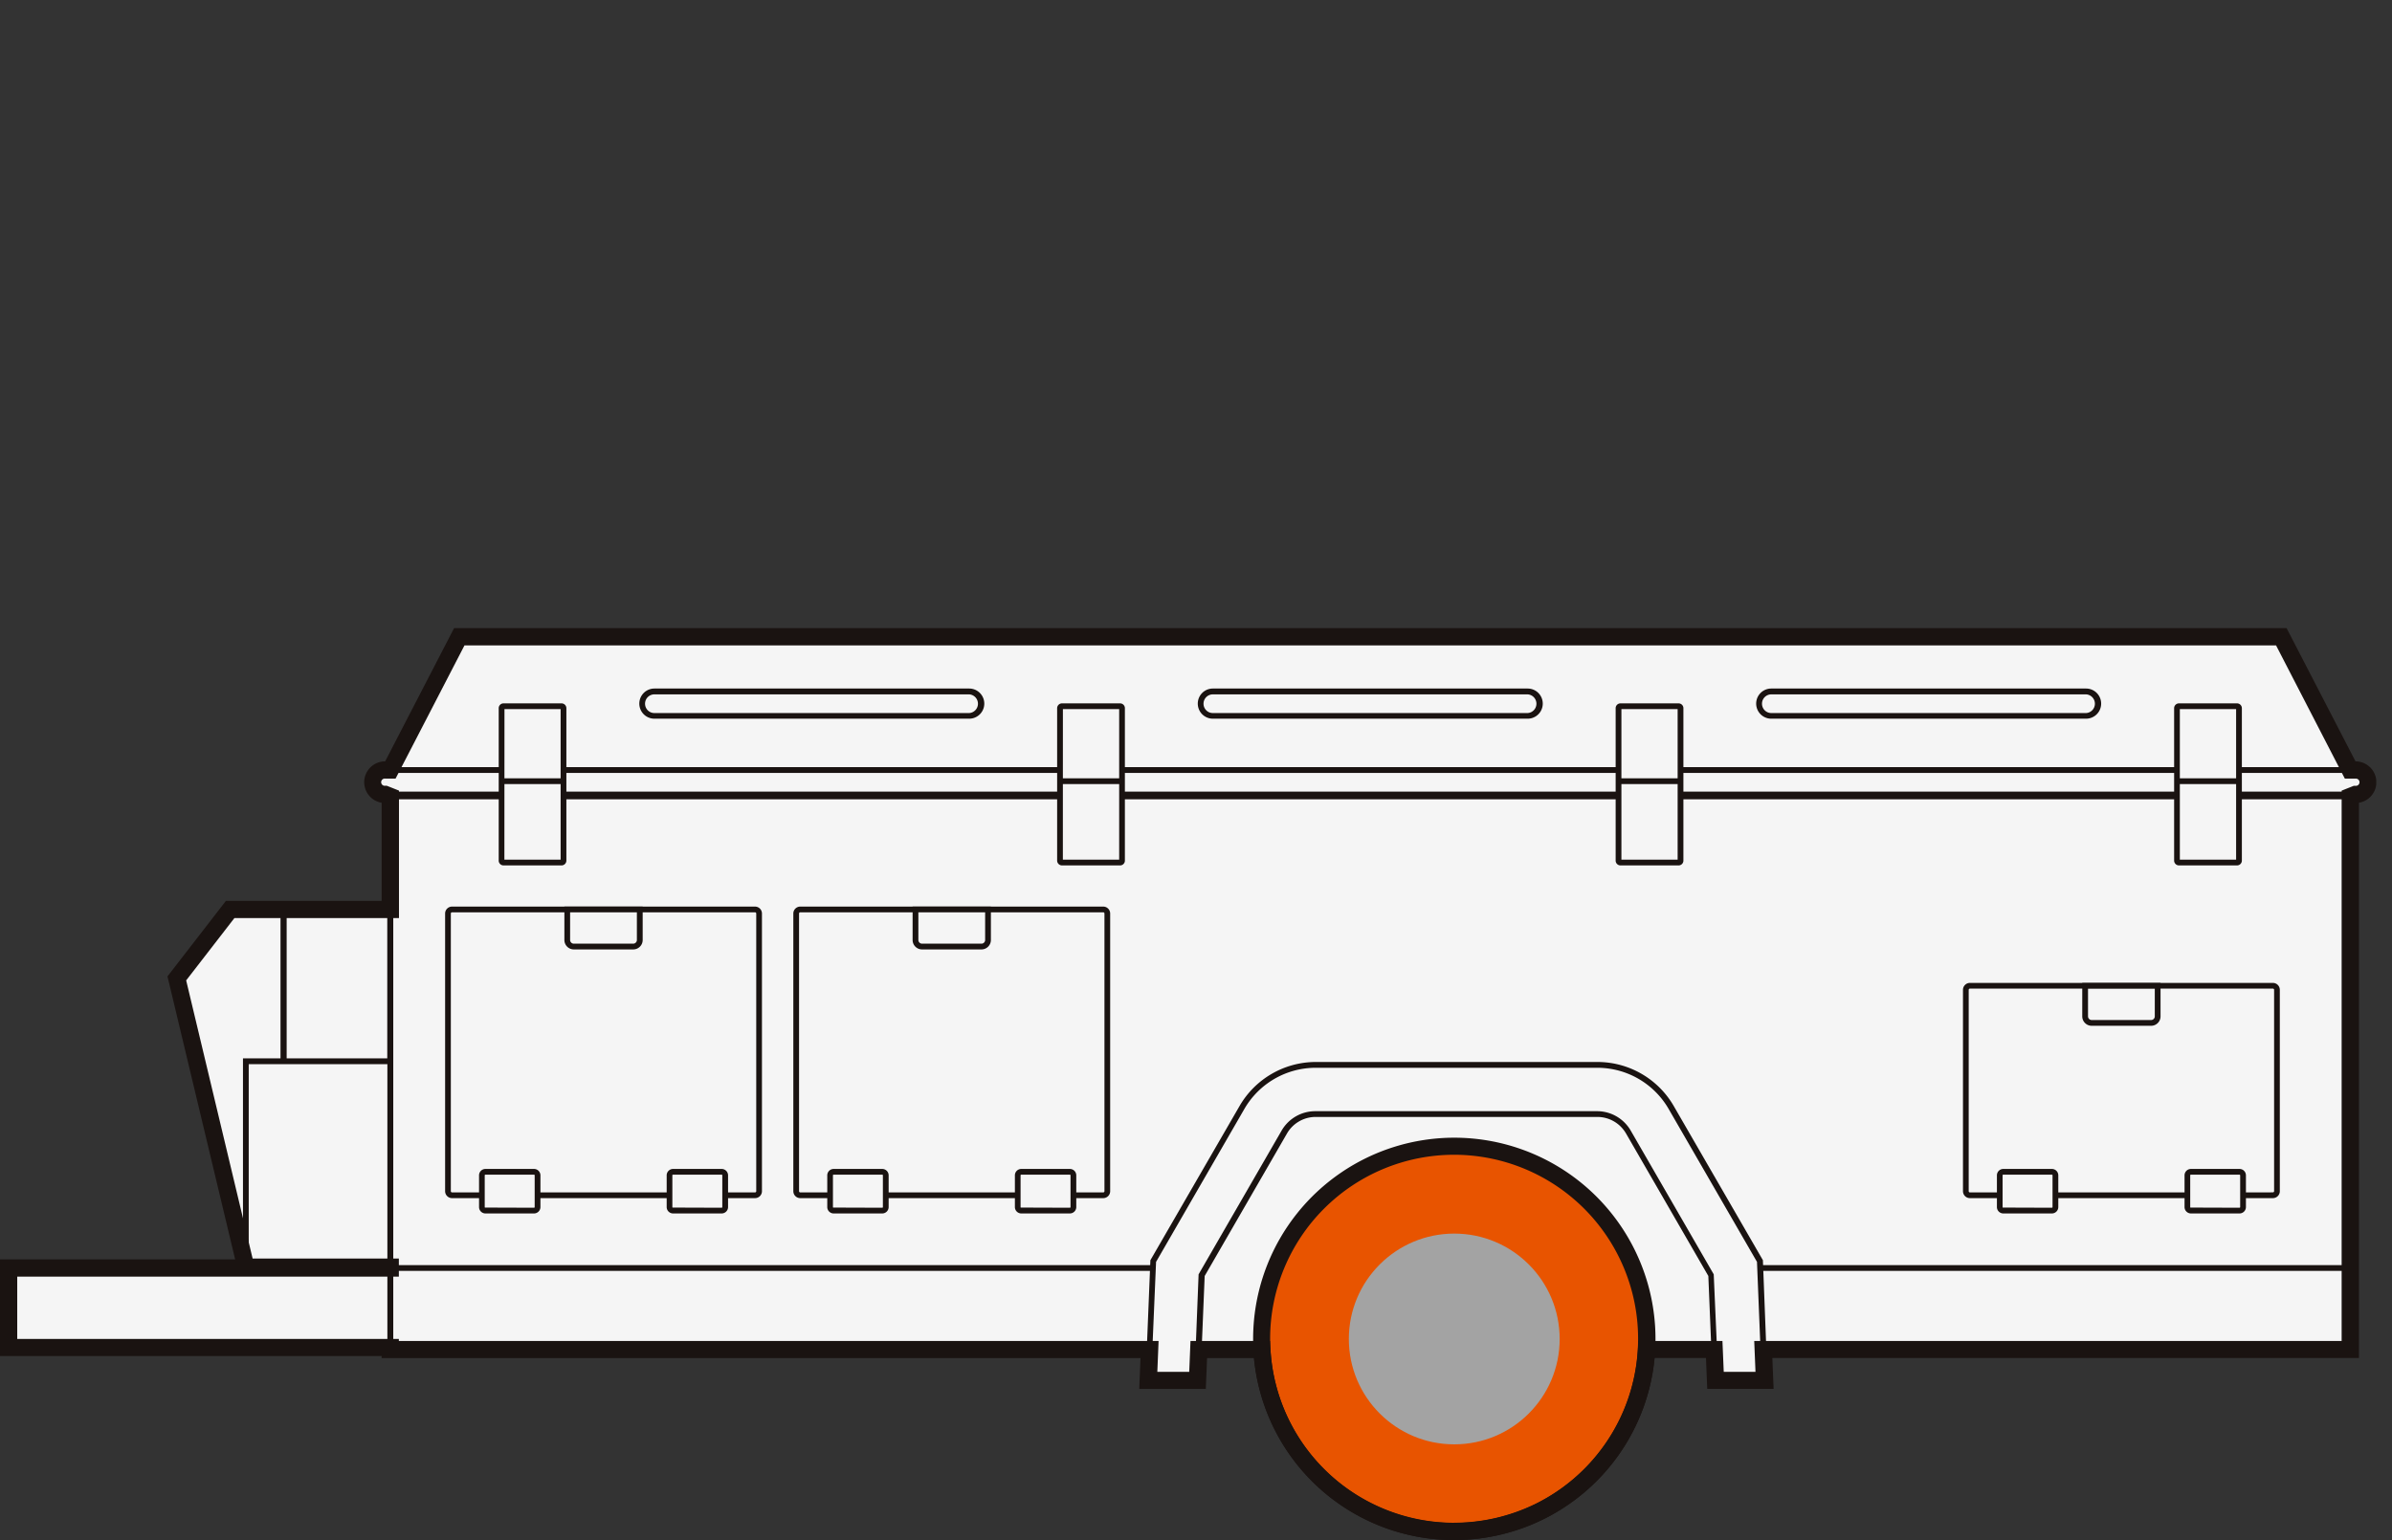 <svg xmlns="http://www.w3.org/2000/svg" xmlns:xlink="http://www.w3.org/1999/xlink" width="59" height="38" viewBox="0 0 59 38">
  <rect x="0" y="0" width="59" height="38" fill="#333333" stroke="none"/>
  <defs>
    <clipPath id="clip-path">
      <rect id="Rectangle_13420" data-name="Rectangle 13420" width="59" height="38" transform="translate(765 1.222)" fill="#fff" stroke="#707070" stroke-width="1"/>
    </clipPath>
    <clipPath id="clip-path-2">
      <rect id="Rectangle_13479" data-name="Rectangle 13479" width="58.612" height="22.503" fill="none"/>
    </clipPath>
  </defs>
  <g id="Trailers_-_Special_Trailer_Camping_trailer_-_US_CA" data-name="Trailers - Special Trailer(Camping trailer) - US, CA" transform="translate(-765 -1.222)" clip-path="url(#clip-path)">
    <g id="Group_11147" data-name="Group 11147" transform="translate(765 16.72)">
      <rect id="Rectangle_13477" data-name="Rectangle 13477" width="19.822" height="1.962" transform="translate(0.213 15.787)" fill="#f5f5f5"/>
      <g id="Group_11144" data-name="Group 11144">
        <g id="Group_11143" data-name="Group 11143" clip-path="url(#clip-path-2)">
          <path id="사각형_13478" data-name="사각형 13478" d="M-.18-.18H19.784v2.1H-.18Zm19.822.142H-.038v1.82h19.68Z" transform="translate(0.322 15.896)" fill="#1a1311"/>
        </g>
      </g>
      <rect id="Rectangle_13480" data-name="Rectangle 13480" width="2.632" height="8.826" transform="translate(6.994 6.94)" fill="#f5f5f5"/>
      <path id="사각형_13481" data-name="사각형 13481" d="M-.18-.18H2.594V8.788H-.18Zm2.632.142H-.038V8.646h2.49Z" transform="translate(7.103 7.049)" fill="#1a1311"/>
      <path id="Path_56586" data-name="Path 56586" d="M13.711,26.455H12.78l-1.7-7.125,1.316-1.7h1.316Z" transform="translate(-6.717 -10.688)" fill="#f5f5f5"/>
      <path id="패스_56587" data-name="패스 56587" d="M13.664,26.417H12.606L10.884,19.2l1.358-1.756h1.422Zm-.946-.142h.8V17.59H12.312l-1.274,1.647Z" transform="translate(-6.599 -10.579)" fill="#1a1311"/>
      <path id="Path_56588" data-name="Path 56588" d="M24.45,10.548V24.2H72.794V10.548Z" transform="translate(-14.824 -6.396)" fill="#f5f5f5"/>
      <path id="패스_56589" data-name="패스 56589" d="M24.27,10.368H72.756V24.157H24.27Zm48.345.142h-48.2v13.5h48.2Z" transform="translate(-14.715 -6.287)" fill="#1a1311"/>
      <path id="Path_56590" data-name="Path 56590" d="M26.151.54l-1.7,3.3H72.795L71.1.54Z" transform="translate(-14.824 -0.328)" fill="#f5f5f5"/>
      <path id="패스_56591" data-name="패스 56591" d="M25.929.36H70.957L72.732,3.8H24.154ZM70.871.5H26.015L24.387,3.658H72.5Z" transform="translate(-14.644 -0.218)" fill="#1a1311"/>
      <g id="Group_11146" data-name="Group 11146">
        <g id="Group_11145" data-name="Group 11145" clip-path="url(#clip-path-2)">
          <path id="Path_56592" data-name="Path 56592" d="M72.262,9.491h-48.6a.3.3,0,0,1,0-.6h48.6a.3.3,0,0,1,0,.6" transform="translate(-14.164 -5.389)" fill="#f5f5f5"/>
          <path id="패스_56593" data-name="패스 56593" d="M72.153,9.453h-48.6a.372.372,0,0,1,0-.744h48.6a.372.372,0,1,1,0,.744Zm-48.6-.6a.231.231,0,0,0,0,.461h48.6a.231.231,0,1,0,0-.461Z" transform="translate(-14.055 -5.28)" fill="#1a1311"/>
          <path id="Path_56594" data-name="Path 56594" d="M83.288,4.566H75.523a.3.3,0,1,1,0-.6h7.765a.3.3,0,1,1,0,.6" transform="translate(-45.607 -2.403)" fill="#f5f5f5"/>
          <path id="패스_56595" data-name="패스 56595" d="M83.179,4.528H75.414a.372.372,0,1,1,0-.744h7.765a.372.372,0,1,1,0,.744Zm-7.765-.6a.23.23,0,1,0,0,.461h7.765a.231.231,0,0,0,0-.461Z" transform="translate(-45.498 -2.294)" fill="#1a1311"/>
          <path id="Path_56596" data-name="Path 56596" d="M48.3,4.566H40.535a.3.3,0,0,1,0-.6H48.3a.3.3,0,1,1,0,.6" transform="translate(-24.394 -2.403)" fill="#f5f5f5"/>
          <path id="패스_56597" data-name="패스 56597" d="M48.191,4.528H40.426a.372.372,0,1,1,0-.744h7.765a.372.372,0,0,1,0,.744Zm-7.765-.6a.23.23,0,0,0,0,.461h7.765a.231.231,0,0,0,0-.461Z" transform="translate(-24.285 -2.294)" fill="#1a1311"/>
          <path id="Path_56598" data-name="Path 56598" d="M118.276,4.566h-7.765a.3.3,0,1,1,0-.6h7.765a.3.3,0,1,1,0,.6" transform="translate(-66.82 -2.403)" fill="#f5f5f5"/>
          <path id="패스_56599" data-name="패스 56599" d="M118.167,4.528H110.4a.372.372,0,1,1,0-.744h7.765a.372.372,0,0,1,0,.744Zm-7.765-.6a.23.23,0,1,0,0,.461h7.765a.231.231,0,0,0,0-.461Z" transform="translate(-66.711 -2.294)" fill="#1a1311"/>
          <path id="Path_56600" data-name="Path 56600" d="M130.733,27.581H123.26a.1.1,0,0,1-.1-.1V22.513a.1.1,0,0,1,.1-.1h7.473a.1.1,0,0,1,.1.1V27.48a.1.1,0,0,1-.1.1" transform="translate(-74.671 -13.589)" fill="#f5f5f5"/>
          <path id="사각형_13482" data-name="사각형 13482" d="M-.009-.18H7.464a.171.171,0,0,1,.171.171V4.959a.171.171,0,0,1-.171.171H-.009A.171.171,0,0,1-.18,4.959V-.009A.171.171,0,0,1-.009-.18ZM7.464,4.988a.03.03,0,0,0,.03-.03V-.009a.03.03,0,0,0-.03-.03H-.009a.03.03,0,0,0-.03.03V4.959a.03.03,0,0,0,.03.03Z" transform="translate(48.598 8.933)" fill="#1a1311"/>
          <path id="Path_56601" data-name="Path 56601" d="M126.571,35.026h-1.2a.087.087,0,0,1-.087-.087v-.784a.087.087,0,0,1,.087-.087h1.2a.087.087,0,0,1,.087.087v.784a.087.087,0,0,1-.087.087" transform="translate(-75.96 -20.656)" fill="#f5f5f5"/>
          <path id="사각형_13483" data-name="사각형 13483" d="M-.023-.18h1.2a.158.158,0,0,1,.157.157V.761a.158.158,0,0,1-.157.157h-1.2A.158.158,0,0,1-.18.761V-.023A.158.158,0,0,1-.023-.18Zm1.2.957A.016.016,0,0,0,1.192.761V-.023a.016.016,0,0,0-.016-.016h-1.2A.016.016,0,0,0-.04-.023V.761A.016.016,0,0,0-.035.773a.016.016,0,0,0,.012,0Z" transform="translate(49.435 13.523)" fill="#1a1311"/>
          <path id="Path_56602" data-name="Path 56602" d="M137.127,35.026h1.2a.087.087,0,0,0,.087-.087v-.784a.087.087,0,0,0-.087-.087h-1.2a.087.087,0,0,0-.087.087v.784a.087.087,0,0,0,.087.087" transform="translate(-83.087 -20.656)" fill="#f5f5f5"/>
          <path id="사각형_13484" data-name="사각형 13484" d="M-.023-.18h1.2a.158.158,0,0,1,.157.157V.761a.158.158,0,0,1-.157.157h-1.2A.158.158,0,0,1-.18.761V-.023A.158.158,0,0,1-.023-.18Zm1.2.957A.016.016,0,0,0,1.192.761V-.023a.016.016,0,0,0-.016-.016h-1.2A.016.016,0,0,0-.04-.023V.761A.016.016,0,0,0-.035.773a.016.016,0,0,0,.012,0Z" transform="translate(54.063 13.523)" fill="#1a1311"/>
          <path id="Path_56603" data-name="Path 56603" d="M80,34.349a4.752,4.752,0,1,0,6.659-.9,4.752,4.752,0,0,0-6.659.9" transform="translate(-47.916 -19.688)" fill="#e85400" fill-rule="evenodd"/>
          <path id="패스_56604" data-name="패스 56604" d="M83.46,31.933h0a4.965,4.965,0,0,1,2.164,9.432,4.964,4.964,0,1,1-2.164-9.432Zm-.009,9.5a4.588,4.588,0,0,0,1.988-.455,4.541,4.541,0,0,0-1.978-8.624h0a4.54,4.54,0,1,0-.009,9.08Z" transform="translate(-47.588 -19.361)" fill="#1a1311"/>
          <path id="Path_56606" data-name="Path 56606" d="M57.455,24.681H49.982a.1.1,0,0,1-.1-.1V17.729a.1.1,0,0,1,.1-.1h7.473a.1.1,0,0,1,.1.1V24.58a.1.1,0,0,1-.1.1" transform="translate(-30.243 -10.688)" fill="#f5f5f5"/>
          <path id="사각형_13485" data-name="사각형 13485" d="M-.009-.18H7.464a.171.171,0,0,1,.171.171V6.842a.171.171,0,0,1-.171.171H-.009A.171.171,0,0,1-.18,6.842V-.009A.171.171,0,0,1-.009-.18ZM7.464,6.872a.03.03,0,0,0,.03-.03V-.009a.03.03,0,0,0-.03-.03H-.009a.03.03,0,0,0-.03.03V6.842a.03.03,0,0,0,.03.03Z" transform="translate(19.748 7.05)" fill="#1a1311"/>
          <path id="Path_56607" data-name="Path 56607" d="M53.293,35.026h-1.2a.087.087,0,0,1-.087-.087v-.784a.087.087,0,0,1,.087-.087h1.2a.087.087,0,0,1,.087.087v.784a.087.087,0,0,1-.087.087" transform="translate(-31.532 -20.656)" fill="#f5f5f5"/>
          <path id="사각형_13486" data-name="사각형 13486" d="M-.023-.18h1.2a.158.158,0,0,1,.157.157V.761a.158.158,0,0,1-.157.157h-1.2A.158.158,0,0,1-.18.761V-.023A.158.158,0,0,1-.023-.18Zm1.2.957A.016.016,0,0,0,1.192.761V-.023a.016.016,0,0,0-.016-.016h-1.2A.016.016,0,0,0-.04-.023V.761A.016.016,0,0,0-.035.773a.016.016,0,0,0,.012,0Z" transform="translate(20.585 13.523)" fill="#1a1311"/>
          <path id="Path_56608" data-name="Path 56608" d="M63.85,35.026h1.2a.087.087,0,0,0,.087-.087v-.784a.087.087,0,0,0-.087-.087h-1.2a.087.087,0,0,0-.087.087v.784a.087.087,0,0,0,.087.087" transform="translate(-38.659 -20.656)" fill="#f5f5f5"/>
          <path id="사각형_13487" data-name="사각형 13487" d="M-.023-.18h1.2a.158.158,0,0,1,.157.157V.761a.158.158,0,0,1-.157.157h-1.2A.158.158,0,0,1-.18.761V-.023A.158.158,0,0,1-.023-.18Zm1.2.957A.016.016,0,0,0,1.192.761V-.023a.016.016,0,0,0-.016-.016h-1.2A.016.016,0,0,0-.04-.023V.761A.016.016,0,0,0-.035.773a.016.016,0,0,0,.012,0Z" transform="translate(25.213 13.523)" fill="#1a1311"/>
          <path id="Path_56609" data-name="Path 56609" d="M58.982,18.544H57.517a.162.162,0,0,1-.162-.162v-.753h1.789v.753a.162.162,0,0,1-.162.162" transform="translate(-34.774 -10.688)" fill="#f5f5f5"/>
          <path id="패스_56610" data-name="패스 56610" d="M58.873,18.506H57.408a.233.233,0,0,1-.233-.233v-.824h1.931v.824a.233.233,0,0,1-.233.233Zm-1.556-.915v.682a.091.091,0,0,0,.091.091h1.465a.091.091,0,0,0,.091-.091v-.682Z" transform="translate(-34.665 -10.579)" fill="#1a1311"/>
          <path id="Path_56611" data-name="Path 56611" d="M35.639,24.681H28.166a.1.1,0,0,1-.1-.1V17.729a.1.1,0,0,1,.1-.1h7.473a.1.1,0,0,1,.1.1V24.58a.1.1,0,0,1-.1.1" transform="translate(-17.016 -10.688)" fill="#f5f5f5"/>
          <path id="사각형_13488" data-name="사각형 13488" d="M-.009-.18H7.464a.171.171,0,0,1,.171.171V6.842a.171.171,0,0,1-.171.171H-.009A.171.171,0,0,1-.18,6.842V-.009A.171.171,0,0,1-.009-.18ZM7.464,6.872a.03.03,0,0,0,.03-.03V-.009a.03.03,0,0,0-.03-.03H-.009a.03.03,0,0,0-.03.03V6.842a.03.03,0,0,0,.03.03Z" transform="translate(11.159 7.05)" fill="#1a1311"/>
          <path id="Path_56612" data-name="Path 56612" d="M31.477,35.026h-1.2a.087.087,0,0,1-.087-.087v-.784a.087.087,0,0,1,.087-.087h1.2a.087.087,0,0,1,.087.087v.784a.087.087,0,0,1-.087.087" transform="translate(-18.305 -20.656)" fill="#f5f5f5"/>
          <path id="사각형_13489" data-name="사각형 13489" d="M-.023-.18h1.2a.158.158,0,0,1,.157.157V.761a.158.158,0,0,1-.157.157h-1.2A.158.158,0,0,1-.18.761V-.023A.158.158,0,0,1-.023-.18Zm1.2.957A.016.016,0,0,0,1.192.761V-.023a.016.016,0,0,0-.016-.016h-1.2A.016.016,0,0,0-.04-.023V.761A.016.016,0,0,0-.035.773a.016.016,0,0,0,.012,0Z" transform="translate(11.996 13.523)" fill="#1a1311"/>
          <path id="Path_56613" data-name="Path 56613" d="M42.034,35.026h1.2a.087.087,0,0,0,.087-.087v-.784a.087.087,0,0,0-.087-.087h-1.2a.087.087,0,0,0-.087.087v.784a.087.087,0,0,0,.087.087" transform="translate(-25.432 -20.656)" fill="#f5f5f5"/>
          <path id="사각형_13490" data-name="사각형 13490" d="M-.023-.18h1.2a.158.158,0,0,1,.157.157V.761a.158.158,0,0,1-.157.157h-1.2A.158.158,0,0,1-.18.761V-.023A.158.158,0,0,1-.023-.18Zm1.2.957A.016.016,0,0,0,1.192.761V-.023a.016.016,0,0,0-.016-.016h-1.2A.016.016,0,0,0-.04-.023V.761A.016.016,0,0,0-.035.773a.016.016,0,0,0,.012,0Z" transform="translate(16.624 13.523)" fill="#1a1311"/>
          <path id="Path_56614" data-name="Path 56614" d="M37.166,18.544H35.7a.162.162,0,0,1-.162-.162v-.753h1.789v.753a.162.162,0,0,1-.162.162" transform="translate(-21.547 -10.688)" fill="#f5f5f5"/>
          <path id="패스_56615" data-name="패스 56615" d="M37.057,18.506H35.592a.233.233,0,0,1-.233-.233v-.824H37.29v.824a.233.233,0,0,1-.233.233ZM35.5,17.591v.682a.091.091,0,0,0,.091.091h1.465a.091.091,0,0,0,.091-.091v-.682Z" transform="translate(-21.438 -10.579)" fill="#1a1311"/>
          <path id="Path_56616" data-name="Path 56616" d="M132.26,23.329h-1.465a.162.162,0,0,1-.162-.162v-.753h1.789v.753a.162.162,0,0,1-.162.162" transform="translate(-79.202 -13.589)" fill="#f5f5f5"/>
          <path id="패스_56617" data-name="패스 56617" d="M132.151,23.291h-1.465a.233.233,0,0,1-.233-.233v-.824h1.931v.824A.233.233,0,0,1,132.151,23.291Zm-1.556-.915v.682a.091.091,0,0,0,.091.091h1.465a.091.091,0,0,0,.091-.091v-.682Z" transform="translate(-79.093 -13.48)" fill="#1a1311"/>
          <line id="Line_264" data-name="Line 264" x2="19.298" transform="translate(9.626 15.787)" fill="#fff"/>
          <path id="선_265" data-name="선 265" d="M19.3-.038H0V-.18H19.3Z" transform="translate(9.626 15.896)" fill="#1a1311"/>
          <line id="Line_266" data-name="Line 266" x2="14.564" transform="translate(43.407 15.787)" fill="#fff"/>
          <path id="선_267" data-name="선 267" d="M14.564-.038H0V-.18H14.564Z" transform="translate(43.407 15.896)" fill="#1a1311"/>
          <path id="Path_56618" data-name="Path 56618" d="M32.911,8.749H31.466a.05.05,0,0,1-.042-.055V4.948a.05.05,0,0,1,.042-.055h1.445a.05.05,0,0,1,.042.055V8.694a.05.05,0,0,1-.042.055" transform="translate(-19.052 -2.966)" fill="#f5f5f5"/>
          <path id="패스_56619" data-name="패스 56619" d="M32.8,8.711H31.357a.119.119,0,0,1-.113-.126V4.839a.119.119,0,0,1,.113-.126H32.8a.12.12,0,0,1,.113.126V8.585A.12.12,0,0,1,32.8,8.711Zm-1.416-.142h1.387V4.855H31.386Z" transform="translate(-18.943 -2.857)" fill="#1a1311"/>
          <line id="Line_268" data-name="Line 268" x2="1.555" transform="translate(12.359 3.776)" fill="#fff"/>
          <path id="선_269" data-name="선 269" d="M1.555-.038H0V-.18H1.555Z" transform="translate(12.359 3.885)" fill="#1a1311"/>
          <path id="Path_56620" data-name="Path 56620" d="M67.9,8.749H66.453a.05.05,0,0,1-.043-.055V4.948a.05.05,0,0,1,.043-.055H67.9a.05.05,0,0,1,.042.055V8.694a.05.05,0,0,1-.042.055" transform="translate(-40.264 -2.966)" fill="#f5f5f5"/>
          <path id="패스_56621" data-name="패스 56621" d="M67.788,8.711H66.343a.12.12,0,0,1-.113-.126V4.839a.12.12,0,0,1,.113-.126h1.445a.119.119,0,0,1,.113.126V8.585a.119.119,0,0,1-.113.126Zm-1.417-.142H67.76V4.855H66.372Z" transform="translate(-40.155 -2.857)" fill="#1a1311"/>
          <line id="Line_270" data-name="Line 270" x2="1.555" transform="translate(26.134 3.776)" fill="#fff"/>
          <path id="선_271" data-name="선 271" d="M1.555-.038H0V-.18H1.555Z" transform="translate(26.134 3.885)" fill="#1a1311"/>
          <path id="Path_56622" data-name="Path 56622" d="M102.886,8.749h-1.445a.05.05,0,0,1-.042-.055V4.948a.05.05,0,0,1,.042-.055h1.445a.05.05,0,0,1,.042.055V8.694a.05.05,0,0,1-.042.055" transform="translate(-61.478 -2.966)" fill="#f5f5f5"/>
          <path id="패스_56623" data-name="패스 56623" d="M102.777,8.711h-1.445a.119.119,0,0,1-.113-.126V4.839a.119.119,0,0,1,.113-.126h1.445a.119.119,0,0,1,.113.126V8.585a.119.119,0,0,1-.113.126Zm-1.416-.142h1.387V4.855h-1.387Z" transform="translate(-61.368 -2.857)" fill="#1a1311"/>
          <line id="Line_272" data-name="Line 272" x2="1.555" transform="translate(39.909 3.776)" fill="#fff"/>
          <path id="선_273" data-name="선 273" d="M1.555-.038H0V-.18H1.555Z" transform="translate(39.909 3.885)" fill="#1a1311"/>
          <path id="Path_56624" data-name="Path 56624" d="M137.874,8.749h-1.445a.05.05,0,0,1-.043-.055V4.948a.05.05,0,0,1,.043-.055h1.445a.05.05,0,0,1,.042.055V8.694a.05.05,0,0,1-.042.055" transform="translate(-82.69 -2.966)" fill="#f5f5f5"/>
          <path id="패스_56625" data-name="패스 56625" d="M137.765,8.711H136.32a.12.12,0,0,1-.113-.126V4.839a.12.12,0,0,1,.113-.126h1.445a.12.12,0,0,1,.113.126V8.585A.12.12,0,0,1,137.765,8.711Zm-1.417-.142h1.388V4.855h-1.388Z" transform="translate(-82.581 -2.857)" fill="#1a1311"/>
          <line id="Line_274" data-name="Line 274" x2="1.555" transform="translate(53.684 3.776)" fill="#fff"/>
          <path id="선_275" data-name="선 275" d="M1.555-.038H0V-.18H1.555Z" transform="translate(53.684 3.885)" fill="#1a1311"/>
          <rect id="Rectangle_13491" data-name="Rectangle 13491" width="3.562" height="5.082" transform="translate(6.064 10.686)" fill="#f5f5f5"/>
          <path id="사각형_13492" data-name="사각형 13492" d="M-.18-.18h3.7V5.043H-.18Zm3.562.142H-.038V4.9h3.42Z" transform="translate(6.173 10.795)" fill="#1a1311"/>
          <path id="Path_56626" data-name="Path 56626" d="M85.934,35.155l-.107-2.6-2.039-3.532a.888.888,0,0,0-.767-.443H76.07a.887.887,0,0,0-.767.443l-2.039,3.532-.107,2.6H71.945l.119-2.945,2.188-3.791a2.1,2.1,0,0,1,1.817-1.049H83.02a2.1,2.1,0,0,1,1.817,1.049l2.189,3.791.119,2.945Z" transform="translate(-43.62 -16.595)" fill="#f5f5f5"/>
          <path id="패스_56627" data-name="패스 56627" d="M87.106,35.117H85.752l-.109-2.647-2.031-3.517a.816.816,0,0,0-.705-.407H75.956a.816.816,0,0,0-.705.407L73.22,32.47l-.109,2.647H71.758l.123-3.036,2.2-3.806A2.176,2.176,0,0,1,75.96,27.19h6.951a2.175,2.175,0,0,1,1.878,1.085l2.2,3.806Zm-1.218-.142h1.07l-.115-2.853-2.18-3.775a2.033,2.033,0,0,0-1.756-1.014H75.956A2.034,2.034,0,0,0,74.2,28.347l-2.179,3.775L71.9,34.975h1.07l.1-2.546,2.048-3.547a.958.958,0,0,1,.828-.478H82.9a.958.958,0,0,1,.828.478l2.048,3.547Z" transform="translate(-43.506 -16.486)" fill="#1a1311"/>
          <path id="패스_56628" data-name="패스 56628" d="M11.2,0H56.4l1.7,3.287h0a.514.514,0,0,1,.085,1.021v13.7H43.716l.031.761H42.11l-.031-.761H40.811A4.965,4.965,0,0,1,38.036,22a5.016,5.016,0,0,1-2.173.5,4.956,4.956,0,0,1-4.934-4.49H29.773l-.031.761H28.1l.031-.761H9.413v-.051H0V15.574H5.8L4.131,8.592,5.573,6.728h3.84V4.308A.514.514,0,0,1,9.5,3.287h0ZM56.14.425H11.457l-1.7,3.287H9.5a.089.089,0,1,0,0,.177h.041l.3.119V7.153H5.782L4.592,8.691l1.639,6.863H9.838V16H.425v1.537H9.838v.051H28.577l-.031.761h.787l.031-.761h1.962l.011.2a4.532,4.532,0,0,0,4.525,4.29,4.588,4.588,0,0,0,1.988-.455,4.54,4.54,0,0,0,2.55-3.835l.011-.2h2.074l.032.761H43.3l-.031-.761H57.758V4.009l.3-.119H58.1a.089.089,0,1,0,0-.177h-.263Z" fill="#1a1311"/>
          <circle id="타원_86" data-name="타원 86" cx="2.6" cy="2.6" r="2.6" transform="translate(33.27 14.938)" fill="#a3a3a3"/>
        </g>
      </g>
    </g>
  </g>
</svg>
